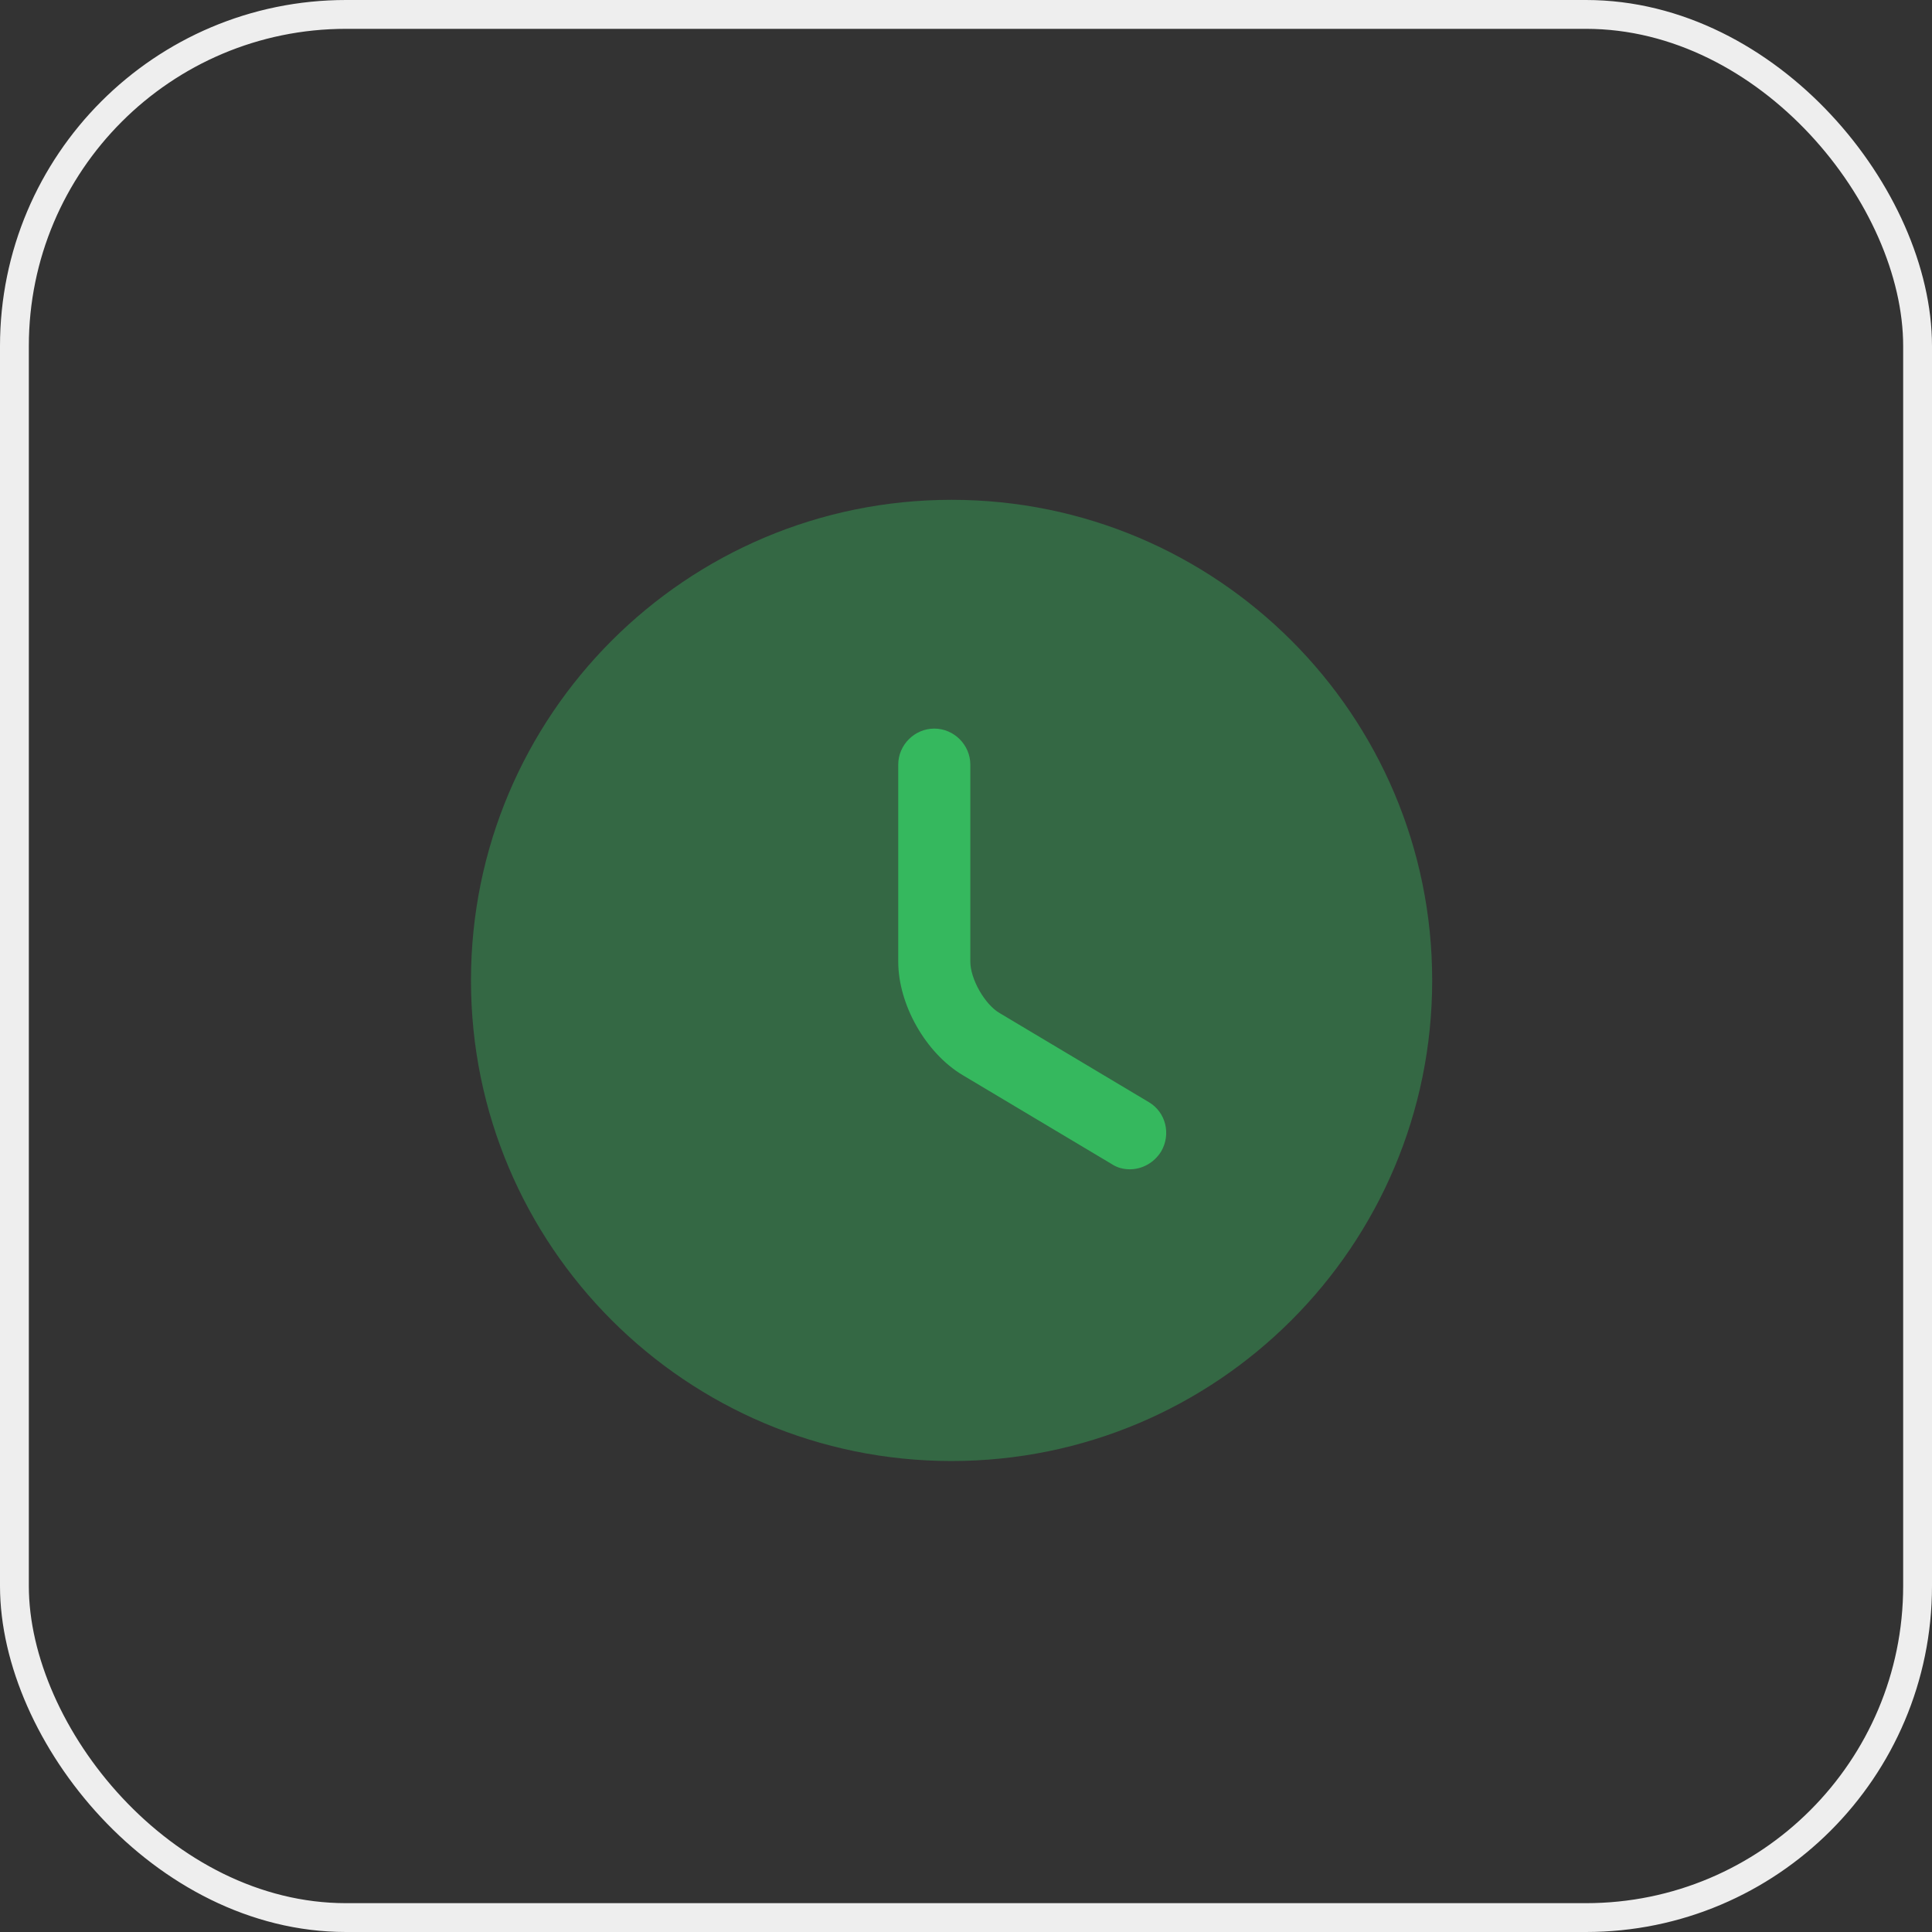 <svg width="67" height="67" viewBox="0 0 67 67" fill="none" xmlns="http://www.w3.org/2000/svg">
<rect x="0" y="0" width="67" height="67" fill="#333333" stroke="none"/>
<rect x="0.5" y="0.5" width="66" height="66" rx="11.5" stroke="#EEEEEE"/>
<path opacity="0.4" d="M33 50.667C42.205 50.667 49.667 43.205 49.667 34C49.667 24.795 42.205 17.333 33 17.333C23.795 17.333 16.333 24.795 16.333 34C16.333 43.205 23.795 50.667 33 50.667Z" fill="#35B85E"/>
<path d="M39.183 40.55C38.967 40.55 38.75 40.5 38.55 40.367L33.383 37.283C32.1 36.517 31.15 34.833 31.15 33.35V26.517C31.15 25.833 31.717 25.267 32.4 25.267C33.083 25.267 33.65 25.833 33.65 26.517V33.35C33.65 33.95 34.15 34.833 34.667 35.133L39.833 38.217C40.433 38.567 40.617 39.333 40.267 39.933C40.017 40.333 39.6 40.55 39.183 40.55Z" fill="#35B85E"/>
</svg>

